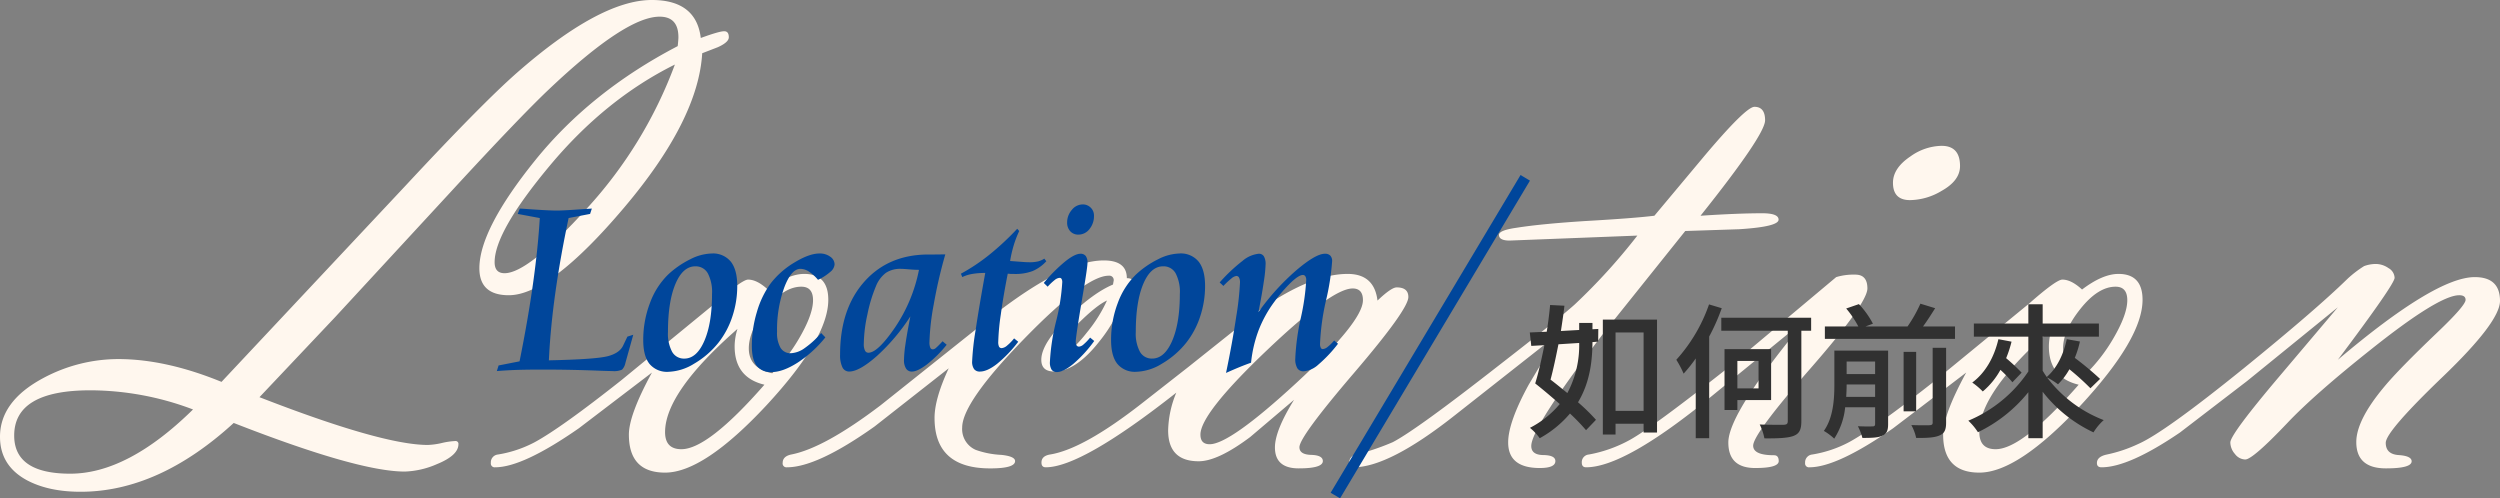 <svg xmlns="http://www.w3.org/2000/svg" width="684.595" height="136.467" viewBox="0 0 684.595 136.467">
  <rect x="0" y="0" width="684.595" height="136.467" fill="#808080" stroke="none"/>
  <g id="组_7" data-name="组 7" transform="translate(1945.669 -5834.303)">
    <path id="路径_1" data-name="路径 1" d="M49.484-19.2Q83.108-6.121,95.583-6.121a19.713,19.713,0,0,0,3.85-.534,19.5,19.5,0,0,1,3.654-.534.77.77,0,0,1,.878.864q0,3.074-5.93,5.475a23.691,23.691,0,0,1-8.749,2.018q-12.832,0-46.856-13.311Q21.841,6.7.475,6.7-8.168,6.7-14.092,3.6-21.57-.389-21.57-8.356q0-9.716,11.763-16.032A43.514,43.514,0,0,1,10.8-29.635q13.028,0,28.29,6.244L89.5-77.139q20.978-22.548,30.5-30.907,22.736-19.919,36.922-19.919,12.145,0,13.409,10.4,5.052-1.846,6.413-1.846,1.263,0,1.263,1.652,0,1.36-3.012,2.721l-4.275,1.652q-1.069,18.267-21.376,42.266t-31.578,24q-8.065,0-8.065-7.384Q109.7-65.1,124.931-84t39.081-31.335q.194-1.749.194-2.429,0-5.635-5.153-5.635-9.332,0-30.427,20.016-7.895,7.485-26.706,27.9L70.243-41.165Zm113.751-91.085q-18.985,9.425-34.172,27.594T113.876-56.161q0,3.012,2.727,3.012,6.425,0,22.537-17.732A119.757,119.757,0,0,0,163.235-110.281ZM31.287-15.838a80,80,0,0,0-28.08-5.247q-20.89,0-20.89,12.393,0,10.441,15.352,10.441Q13.409,1.749,31.287-15.838ZM156.958-25.943,136.942-10.688Q121.591,0,114.012,0a1.046,1.046,0,0,1-1.166-1.2,2.153,2.153,0,0,1,1.943-2.3,32.575,32.575,0,0,0,10.105-3.393q7.287-3.976,23.708-16.97L174.253-44.9q7.384-6.5,9.036-6.5,2.452,0,5.393,2.721,5.619-4.275,9.979-4.275,6.587,0,6.587,7.093,0,10.591-16.906,28.858-17.2,18.461-27.789,18.461-9.911,0-9.911-10.4Q150.642-14.38,156.958-25.943Zm32.938.2a45.916,45.916,0,0,0,7.19-9.272q3.984-6.733,3.984-10.734,0-3.709-3.206-3.709-4.761,0-9.571,6t-4.81,10.881Q183.484-27.109,189.9-25.742Zm-9.522-12.152Q160.553-20.547,160.553-9.633q0,4.678,4.47,4.678,7.287,0,22.736-17.664Q179.6-24.566,179.6-33.127A16.256,16.256,0,0,1,180.375-37.894Zm57.851,10.785L217.919-11.174Q202.178,0,193.919,0a1.046,1.046,0,0,1-1.166-1.2q0-1.8,2.332-2.3,9.036-1.746,24.485-13.481L246.582-38.51q22.153-18.136,34.1-18.136,6.316,0,6.316,4.858,2.138,0,2.138,1.943,0,1.652-2.429,1.749a39.789,39.789,0,0,1-7.287,13.7q-6.413,8.162-12.34,8.162-3.5,0-3.5-3.206,0-4.567,7.579-11.854,6.7-6.51,12.048-8.745l.194-1.069a1.2,1.2,0,0,0-1.363-1.36q-6.331,0-23.228,17.358t-16.9,24.243a6.2,6.2,0,0,0,3.742,6.109A24.281,24.281,0,0,0,252.653-3.4Q256.4-3,256.4-1.7q0,2-6.832,2-15.224,0-15.224-13.8Q234.339-18.753,238.226-27.109Zm43.335-18.558q-2.818,1.256-7.967,6.37-5.538,5.406-5.538,7.529l.777.773q2.623,0,7.287-5.985A39.289,39.289,0,0,0,281.561-45.667Zm18.986,25.228Q274.6,0,264.79,0q-1.166,0-1.166-1.3,0-1.8,2.332-2.2,9.133-1.457,25.263-14.089L303.753-27.4l20.113-16.032q13.8-9.522,23.611-9.522,7.287,0,8.162,7.3,3.789-3.609,5.247-3.609,3.206,0,3.206,2.636,0,3.407-14.915,20.831T334.262-5.5q0,2.009,3.206,2.1t3.206,1.693q0,2-6.607,2-6.51,0-6.51-5.743,0-4.576,5.247-13.044L320.757-8.273q-8.842,6.621-14.089,6.621-8.356,0-8.356-8.468A28.3,28.3,0,0,1,300.546-20.439Zm48.29-28.531q-5.733,0-23.708,17.14T307.154-8.945q0,2.629,2.526,2.629,5.538,0,23.757-16.8t18.218-22.642Q351.655-48.97,348.837-48.97ZM426.8-63.448l-34.979,1.36q-2.915,0-2.915-1.555,0-1.263,4.761-1.943,6.7-1.069,18.85-1.846,13.506-.777,18.947-1.457L445.359-85.5q11.174-13.214,13.506-13.214,2.915,0,2.915,3.692,0,3.984-17.684,26.137,10.2-.68,16.906-.68,4.47,0,4.47,1.749,0,1.943-10.785,2.623l-14.769.486L418.25-37.645q-20.5,26.677-20.5,31.82,0,2.425,3.3,2.473t3.3,1.647q0,1.9-4.275,1.9-8.648,0-8.648-7,0-5.538,5.635-15.838l8.453-14.186-28.76,22.639Q358.786,0,349.07,0,347.9,0,347.9-1.3a2.188,2.188,0,0,1,1.943-2.2,64.583,64.583,0,0,0,10.008-3.395q6.51-3.4,28.955-20.954,16.615-12.9,20.89-16.782A163.2,163.2,0,0,0,426.8-63.448Zm74.661-9.716q-4.664,0-4.664-4.761,0-3.984,4.761-7.19a15.1,15.1,0,0,1,8.55-2.915q5.053,0,5.053,5.538,0,3.984-5.053,6.8A17.193,17.193,0,0,1,501.461-73.164ZM458.515-5.922q0,2.619,5.714,2.619,1.281,0,1.281,1.6,0,1.9-6.458,1.9-7.339,0-7.339-7,0-8.162,21.667-34.1L446.855-19.238Q423.342,0,412.751,0q-1.166,0-1.166-1.3a2.1,2.1,0,0,1,1.943-2.2A36.99,36.99,0,0,0,424.7-7.474q6.316-3.49,26.817-19.685l29.732-24.922a16.387,16.387,0,0,1,5.247-.679q3.3,0,3.3,3.782,0,4.073-15.643,21.965T458.515-5.922Zm58.337-20.02L496.836-10.688Q481.485,0,473.906,0a1.046,1.046,0,0,1-1.166-1.2,2.153,2.153,0,0,1,1.943-2.3,32.574,32.574,0,0,0,10.105-3.393q7.287-3.976,23.708-16.97L534.147-44.9q7.384-6.5,9.036-6.5,2.452,0,5.393,2.721,5.619-4.275,9.979-4.275,6.587,0,6.587,7.093,0,10.591-16.906,28.858-17.2,18.461-27.789,18.461-9.911,0-9.911-10.4Q510.536-14.38,516.852-25.943Zm32.938.2a45.917,45.917,0,0,0,7.19-9.272q3.984-6.733,3.984-10.734,0-3.709-3.206-3.709-4.761,0-9.571,6t-4.81,10.881Q543.378-27.109,549.791-25.742Zm-9.522-12.152Q520.447-20.547,520.447-9.633q0,4.678,4.469,4.678,7.287,0,22.736-17.664-8.162-1.946-8.162-10.507A16.252,16.252,0,0,1,540.269-37.894Zm78.353,8.453q26.72-22.639,37.505-22.639,6.9,0,6.9,6.51,0,5.733-15.643,20.744T631.738-6.7q0,3.109,3.546,3.352t3.546,1.7q0,1.943-7.041,1.943-8.116,0-8.116-7.205,0-6.036,7.773-15.285,3.984-4.772,14.38-14.7,7.773-7.4,7.773-8.957,0-1.266-1.749-1.266-5.538,0-24.1,14.8-15.449,12.27-22.931,20.157Q595.3-2.138,593.262-2.138a3.65,3.65,0,0,1-2.818-1.506A4.857,4.857,0,0,1,589.181-6.8q0-2.235,13.409-18.072l16.032-18.947-24.874,20.21L575.383-9.522Q561.392,0,553.91,0q-1.263,0-1.263-1.166,0-1.749,2.721-2.332a38.725,38.725,0,0,0,8.648-2.915q7.093-3.109,28.955-20.793Q612.6-43.141,621.245-51.594a29.979,29.979,0,0,1,4.567-3.5,9.331,9.331,0,0,1,3.3-.583,6.088,6.088,0,0,1,3.352,1.117,3.194,3.194,0,0,1,1.7,2.672Q634.167-50.136,618.621-29.441Z" transform="translate(-1924.099 5962.267)" fill="#fff7ee"/>
    <path id="路径_8" data-name="路径 8" d="M5.605-44.092q.684.034,2.085.137,5.811.41,8.066.41,1.846,0,6.973-.376,1.675-.1,2.6-.171l-.479,1.47L18.97-41.494q-2.29,10.8-3.657,20.627T13.569-2.529q12.783-.273,16.1-1.128T33.94-6.665l1.128-2.358,1.606-.513L34.521-1.812A3.64,3.64,0,0,1,33.6.017,5.385,5.385,0,0,1,30.933.41q-.547,0-2.7-.068Q19.756,0,12.1,0,7.349,0,4.6.1T-.684.41l.479-1.538L5.537-2.256Q7.861-13.809,9.229-23.584t1.846-17.91l-6.05-1.128ZM58.242-20.713A11.007,11.007,0,0,0,57.08-26.37a3.763,3.763,0,0,0-3.418-1.9q-3.418,0-5.452,4.854T46.177-10.288a10.431,10.431,0,0,0,1.145,5.435,3.688,3.688,0,0,0,3.333,1.846q3.384,0,5.486-4.854T58.242-20.713Zm-.1-11.074a6.267,6.267,0,0,1,5.247,2.239q1.76,2.239,1.76,6.648a26.361,26.361,0,0,1-1.35,8.391,23.3,23.3,0,0,1-3.811,7.161A23.981,23.981,0,0,1,53.3-1.589a14.183,14.183,0,0,1-6.99,2.2,6.238,6.238,0,0,1-5.178-2.153q-1.726-2.153-1.726-6.528A28.235,28.235,0,0,1,41.238-18.2a20.994,20.994,0,0,1,5.007-7.844,25.359,25.359,0,0,1,6.084-4.187A13.546,13.546,0,0,1,58.14-31.787Zm29.121,7.212a11.609,11.609,0,0,0-2.512-2.273,4.354,4.354,0,0,0-2.307-.735q-2.5,0-4.443,5.161A34.093,34.093,0,0,0,76.05-10.356a8.171,8.171,0,0,0,.957,4.409,3.166,3.166,0,0,0,2.837,1.47A7.055,7.055,0,0,0,83.638-5.9a23.609,23.609,0,0,0,4.478-4.119l1.162,1.2A32.56,32.56,0,0,1,81.655-1.88Q77.622.684,74.58.684a4.848,4.848,0,0,1-4.119-1.726q-1.316-1.726-1.316-5.452a32.027,32.027,0,0,1,1.384-9.28,25.09,25.09,0,0,1,3.708-7.742,23.216,23.216,0,0,1,6.58-5.811q4.05-2.461,6.853-2.461a4.774,4.774,0,0,1,2.957.889,2.6,2.6,0,0,1,1.179,2.119,2.981,2.981,0,0,1-1.2,2.051A14.441,14.441,0,0,1,87.261-24.575Zm27.651-2.734q-1.094,0-2.734-.137t-2.222-.137a7.037,7.037,0,0,0-4.1,1.094,8.5,8.5,0,0,0-2.7,3.589,40.556,40.556,0,0,0-2.358,7.759A39.681,39.681,0,0,0,99.8-7.007a3.876,3.876,0,0,0,.325,1.794,1.021,1.021,0,0,0,.94.6q2.563,0,7.3-6.938A42.976,42.976,0,0,0,114.912-27.31Zm-2.358,12.749a54.522,54.522,0,0,1-9.229,10.9q-4.785,4.2-7.52,4.2A2.01,2.01,0,0,1,93.943-.632a7.627,7.627,0,0,1-.632-3.5q0-12.441,6.614-19.91t17.585-7.468h1.47q1.025,0,1.743-.017t1.4-.017a131.307,131.307,0,0,0-3.179,13.757,65.331,65.331,0,0,0-1.162,10.305,3.673,3.673,0,0,0,.222,1.47.734.734,0,0,0,.7.479,1.422,1.422,0,0,0,.854-.393,24.4,24.4,0,0,0,1.812-1.829L122.5-6.8a32.8,32.8,0,0,1-5.4,5.383Q114.5.547,112.964.547a1.818,1.818,0,0,1-1.589-.82,4.218,4.218,0,0,1-.564-2.393,33.179,33.179,0,0,1,.41-4.358Q111.631-9.878,112.554-14.561Zm29.258-23.994.547.615a28.7,28.7,0,0,0-1.5,3.9,33.177,33.177,0,0,0-.991,4.307l3.4.256q1.145.085,1.829.085a9.908,9.908,0,0,0,2.461-.239,5.818,5.818,0,0,0,1.675-.752l.547.718a10.865,10.865,0,0,1-3.743,2.683,13.354,13.354,0,0,1-5.007.8h-.957a6.676,6.676,0,0,0-.854-.068q-1.2,6.05-1.9,11.16a61.679,61.679,0,0,0-.7,7.468,2.932,2.932,0,0,0,.222,1.367.819.819,0,0,0,.769.376,2.626,2.626,0,0,0,1.436-.7,12.665,12.665,0,0,0,1.914-1.965l1.128.923a35.352,35.352,0,0,1-5.811,6.067q-2.7,2.1-4.683,2.1A1.886,1.886,0,0,1,130-.137a3.452,3.452,0,0,1-.53-2.119,70.961,70.961,0,0,1,.94-8.477q.94-6.289,2.649-15.723a20.364,20.364,0,0,0-3.589.273,10.423,10.423,0,0,0-2.7.854l-.376-.923a51.988,51.988,0,0,0,7.725-5.144A74.271,74.271,0,0,0,141.812-38.555Zm19.961,29.8,1.128.923a35.777,35.777,0,0,1-5.708,6.255Q154.458.684,152.681.684a1.643,1.643,0,0,1-1.453-.667,3.756,3.756,0,0,1-.461-2.1,57.3,57.3,0,0,1,1.692-11.125,57.384,57.384,0,0,0,1.692-10.715,1.719,1.719,0,0,0-.188-.889.589.589,0,0,0-.53-.308,2.418,2.418,0,0,0-1.333.581,14.891,14.891,0,0,0-1.948,1.846l-1.06-1.025a43.059,43.059,0,0,1,5.845-5.879q2.666-2.119,4.17-2.119a1.746,1.746,0,0,1,1.47.615,2.977,2.977,0,0,1,.479,1.846q0,1.2-1.094,7.69-.376,2.188-.581,3.452-.718,4.238-1.128,7.041t-.41,3.384a1.984,1.984,0,0,0,.222,1.06.775.775,0,0,0,.7.342A2.189,2.189,0,0,0,160-6.9,14.1,14.1,0,0,0,161.772-8.75Zm-2.051-36.47a3.014,3.014,0,0,1,2.222.889,2.973,2.973,0,0,1,.889,2.188,5.589,5.589,0,0,1-1.248,3.691,3.8,3.8,0,0,1-3.025,1.5,2.888,2.888,0,0,1-2.222-.923,3.382,3.382,0,0,1-.854-2.393,5.169,5.169,0,0,1,1.282-3.452A3.8,3.8,0,0,1,159.722-45.22Zm26.626,24.507a11.007,11.007,0,0,0-1.162-5.657,3.763,3.763,0,0,0-3.418-1.9q-3.418,0-5.452,4.854t-2.034,13.125a10.431,10.431,0,0,0,1.145,5.435,3.688,3.688,0,0,0,3.333,1.846q3.384,0,5.486-4.854T186.348-20.713Zm-.1-11.074a6.267,6.267,0,0,1,5.247,2.239q1.76,2.239,1.76,6.648a26.36,26.36,0,0,1-1.35,8.391,23.3,23.3,0,0,1-3.811,7.161,23.981,23.981,0,0,1-6.682,5.759,14.183,14.183,0,0,1-6.99,2.2,6.238,6.238,0,0,1-5.178-2.153q-1.726-2.153-1.726-6.528A28.235,28.235,0,0,1,169.343-18.2a20.994,20.994,0,0,1,5.007-7.844,25.359,25.359,0,0,1,6.084-4.187A13.546,13.546,0,0,1,186.245-31.787ZM198.994.923q1.743-8.34,2.786-15.381a80.61,80.61,0,0,0,1.042-9.4,2.749,2.749,0,0,0-.256-1.316.828.828,0,0,0-.769-.461,2.823,2.823,0,0,0-1.384.735,20.079,20.079,0,0,0-2.136,2l-1.025-.957a45.91,45.91,0,0,1,6.272-5.913,8.136,8.136,0,0,1,4.426-1.948,1.568,1.568,0,0,1,1.418.718,4.2,4.2,0,0,1,.461,2.222,39.469,39.469,0,0,1-.513,4.854q-.513,3.486-1.436,8.169A65.341,65.341,0,0,1,218.237-27.19q5.332-4.529,7.827-4.529a1.978,1.978,0,0,1,1.487.513,2.134,2.134,0,0,1,.5,1.538,66.266,66.266,0,0,1-1.658,10.647,64.908,64.908,0,0,0-1.658,12.014,2.154,2.154,0,0,0,.205,1.025.6.6,0,0,0,.513.376,2.382,2.382,0,0,0,1.316-.564,11.882,11.882,0,0,0,1.829-1.794l1.06.889A37.155,37.155,0,0,1,224.3-1.384a6.868,6.868,0,0,1-4.05,1.863,1.938,1.938,0,0,1-1.726-.837,4.844,4.844,0,0,1-.564-2.649,62.647,62.647,0,0,1,1.5-11.074,62.887,62.887,0,0,0,1.5-10.425,1.9,1.9,0,0,0-.239-1.025.764.764,0,0,0-.684-.376q-1.06,0-3.162,1.965a40.319,40.319,0,0,0-4.6,5.315,33.151,33.151,0,0,0-4.358,7.861,35.226,35.226,0,0,0-2.068,8.887q-1.47.513-3.059,1.162T198.994.923Z" transform="translate(-1808.931 5935.506)" fill="#00469b"/>
    <path id="形狀_2_拷貝_3" data-name="形狀 2 拷貝 3" d="M52,0,0,87" transform="translate(-1580 5883)" fill="none" stroke="#00469b" stroke-width="3"/>
    <path id="路径_9" data-name="路径 9" d="M11.68-9.24c-1.56-1.28-3.12-2.56-4.6-3.68.76-2.84,1.48-6.24,2.16-9.68,1.84-.12,3.72-.24,5.68-.36A27.727,27.727,0,0,1,11.68-9.24Zm6.88-19.2H14.92v1.92l-5,.28c.36-2.4.72-4.72.96-6.92l-3.92-.2c-.2,2.28-.52,4.76-.92,7.32l-4.64.2.4,3.68,3.6-.2c-.8,3.92-1.64,7.68-2.52,10.48C4.96-10.24,7.32-8.24,9.6-6.24A26.135,26.135,0,0,1,1.44.28,15.045,15.045,0,0,1,4.12,3.12,29.378,29.378,0,0,0,12.4-3.64,55.543,55.543,0,0,1,16.8.92l2.72-2.84a51.9,51.9,0,0,0-4.92-4.8c3.4-5.64,3.92-11.72,3.96-16.48l1.56-.12.04-3.48-1.6.08ZM24.88-4.36V-25.84h7.68V-4.36Zm-3.48-25V2.12h3.48V-.84h7.68v2.4h3.68V-29.36Zm29.08-4.16a44.037,44.037,0,0,1-8.96,15.16,26.845,26.845,0,0,1,2,3.8,39.833,39.833,0,0,0,3.32-4.16V3.12h3.68V-24.72a55.866,55.866,0,0,0,3.44-7.76ZM64.04-18.04v7.52h-5.8v-7.52ZM67.48-7.32V-21.28H54.72V-4.6h3.52V-7.32ZM78.44-29.88H53.84v3.56h18.2V-1.6c0,.8-.28,1-1.12,1.04-.8,0-3.68.04-6.56-.08a14.686,14.686,0,0,1,1.28,3.8c3.76.04,6.44-.08,8-.68S75.76.8,75.76-1.56V-26.32h2.68ZM88.04-8.2c.08-1.16.12-2.32.12-3.32v-.08h7.8v3.4Zm7.92-9.68v3.44h-7.8v-3.44Zm3.56-3H84.8v9.32c0,3.92-.28,9.04-2.88,12.68a15.009,15.009,0,0,1,2.84,2.12,19.218,19.218,0,0,0,3-8.6h8.2V-.84c0,.52-.16.68-.72.72-.48.04-2.24.04-4-.04a15.584,15.584,0,0,1,1.24,3.2C95,3.04,96.8,3,98,2.4c1.16-.52,1.52-1.44,1.52-3.16ZM111.72-1.2c0,.56-.2.72-.84.76-.6.04-2.76.04-5-.04a12.968,12.968,0,0,1,1.32,3.52c3,.04,5.08-.08,6.4-.68,1.36-.56,1.8-1.56,1.8-3.52V-21.64h-3.68ZM107.2-20.52h-3.44V-4.24h3.44Zm1.88-6.96c1.12-1.52,2.24-3.28,3.32-5l-4.04-1.24a37.835,37.835,0,0,1-3.52,6.24H93.32l2.04-.76a24.03,24.03,0,0,0-3.84-5.36l-3.48,1.2a26.611,26.611,0,0,1,3.32,4.92H82.2v3.4h35.64v-3.4ZM129.72-24c-1.16,5-3.6,9.24-7.16,11.88a18.94,18.94,0,0,1,2.88,2.44,20.9,20.9,0,0,0,4.84-5.92,35.152,35.152,0,0,1,3.28,3.4l2.52-2.64a54.88,54.88,0,0,0-4.24-3.96,31.475,31.475,0,0,0,1.48-4.52Zm27.84,10.88a84.833,84.833,0,0,0-6.92-5.76,26.577,26.577,0,0,0,1.4-4.48l-3.6-.64c-.88,4.2-2.72,7.96-5.48,10.36-.4-.56-.76-1.12-1.12-1.72v-9.32h15.4v-3.6h-15.4v-5.28h-3.92v5.28H123v3.6h14.92v9.52A36.85,36.85,0,0,1,121.48-1.68a16.537,16.537,0,0,1,2.64,3.16,40,40,0,0,0,13.8-10.96V3.12h3.92V-9.6A38.234,38.234,0,0,0,155.76,1.52a15.08,15.08,0,0,1,2.8-3.36,35.377,35.377,0,0,1-15.52-11.68,19.31,19.31,0,0,1,3,1.88,18.574,18.574,0,0,0,3.12-4.12,69.291,69.291,0,0,1,5.76,5.2Z" transform="translate(-1528.151 5951.182)" fill="#313131"/>
  </g>
</svg>
